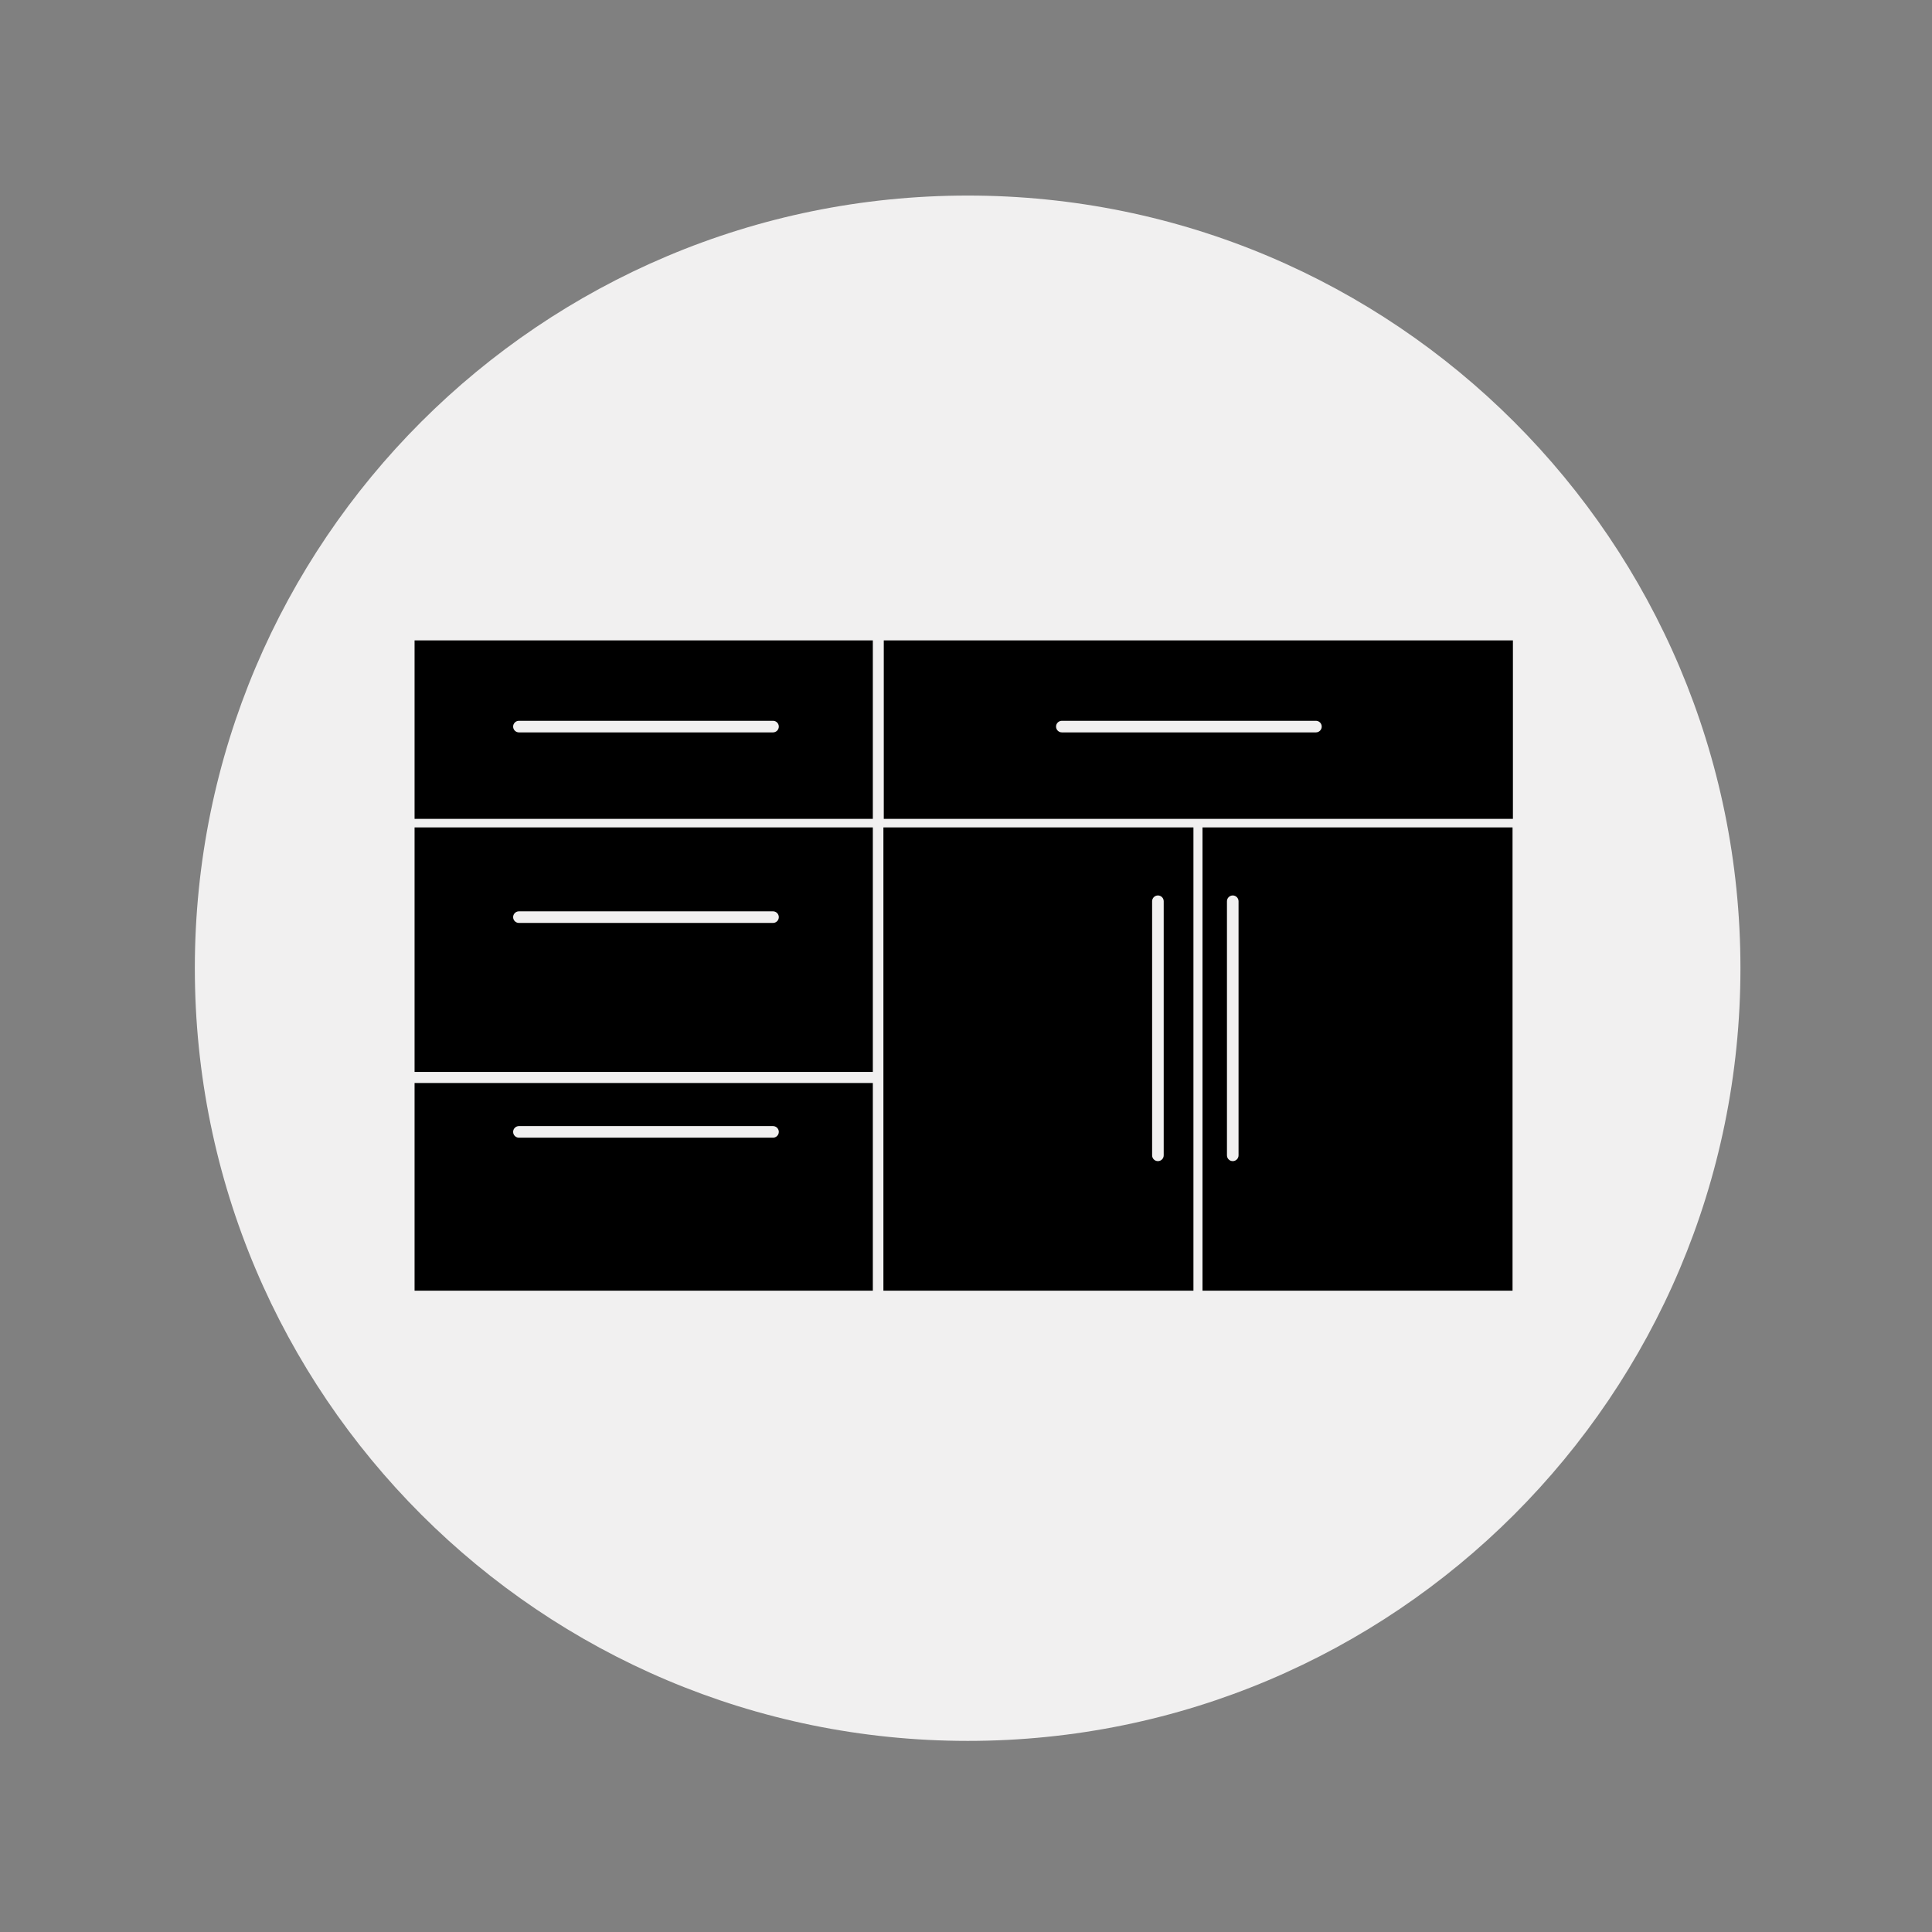 <?xml version="1.0" encoding="UTF-8"?>
<svg id="Layer_1" data-name="Layer 1" xmlns="http://www.w3.org/2000/svg" viewBox="0 0 720 720">
  <rect x="0" y="0" width="720" height="720" fill="#808080" stroke="none"/>
  <defs>
    <style>
      .cls-1 {
        fill: #f1f0f0;
        fill-rule: evenodd;
      }
    </style>
  </defs>
  <path class="cls-1" d="m360.66,72.88c158.98,0,287.95,128.86,287.95,287.95s-128.97,287.95-287.95,287.95S72.61,519.91,72.61,360.83,201.58,72.88,360.66,72.88h0Z"/>
  <path d="m154.5,238.65v66.51h170.78v-66.51h-170.78Zm133.58,34.29h-94.69c-1.19,0-2.16-.97-2.16-2.16s.97-2.16,2.16-2.16h94.69c1.19,0,2.16.97,2.16,2.16s-.97,2.16-2.16,2.16Z"/>
  <path d="m154.5,308.35v91.12h170.78v-91.12h-170.78Zm133.58,35.6h-94.69c-1.19,0-2.16-.97-2.16-2.16s.97-2.16,2.16-2.16h94.69c1.19,0,2.16.97,2.16,2.16s-.97,2.16-2.16,2.16Z"/>
  <path d="m154.5,403.6v77.4h170.78v-77.4h-170.78Zm133.58,20.38h-94.69c-1.19,0-2.16-.97-2.16-2.16s.97-2.16,2.16-2.16h94.69c1.19,0,2.16.97,2.16,2.16s-.97,2.16-2.16,2.16Z"/>
  <path d="m329.36,238.65v66.51h234.46v-66.51h-234.46Zm161.05,34.29h-94.69c-1.19,0-2.16-.97-2.16-2.16s.97-2.16,2.16-2.16h94.69c1.19,0,2.16.97,2.16,2.16s-.97,2.16-2.16,2.16Z"/>
  <path d="m329.22,308.35v172.65h115.54v-172.65h-115.54Zm104.46,122.21c0,1.19-.97,2.16-2.16,2.16s-2.16-.97-2.16-2.16v-94.69c0-1.19.97-2.16,2.16-2.16s2.16.97,2.16,2.16v94.69Z"/>
  <path d="m448.14,308.35v172.65h115.54v-172.65h-115.54Zm13.43,122.21c0,1.19-.97,2.16-2.16,2.16s-2.16-.97-2.16-2.16v-94.69c0-1.19.97-2.16,2.16-2.16s2.16.97,2.16,2.16v94.69Z"/>
</svg>